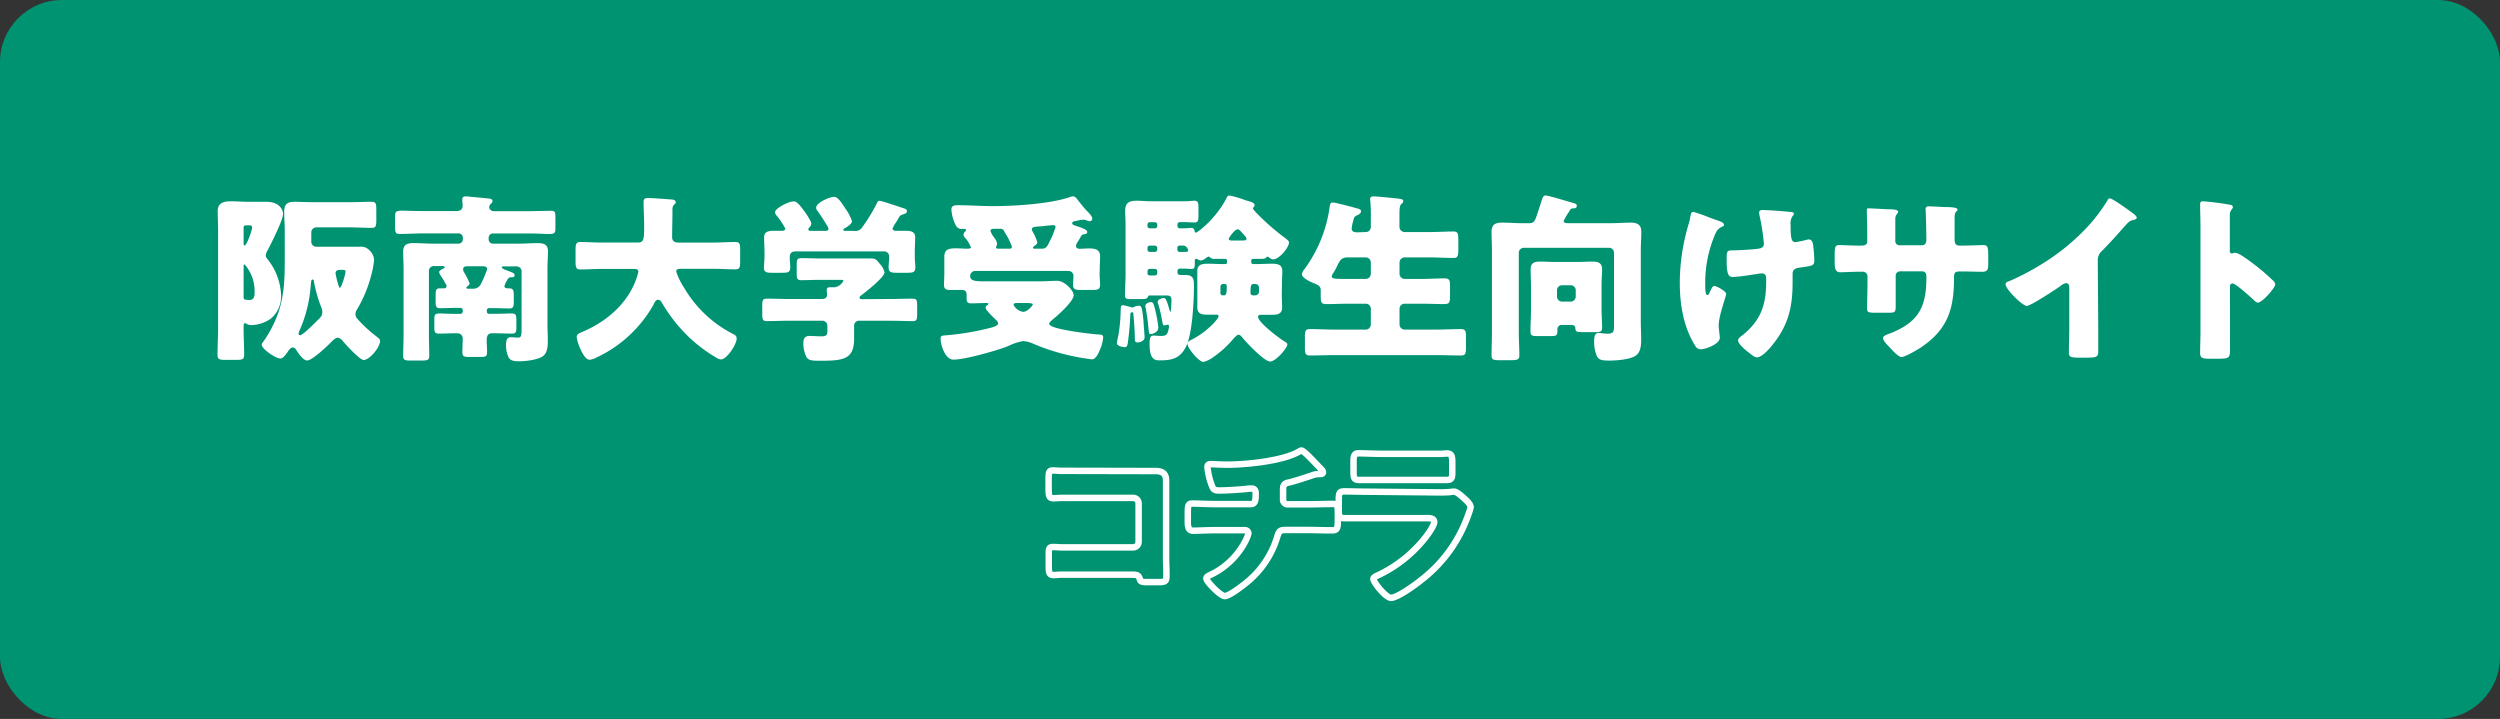 <svg xmlns="http://www.w3.org/2000/svg" viewBox="0 0 580.25 166.87"><rect x="0" y="0" width="580.25" height="166.87" fill="#333333" stroke="none"/><defs><style>.cls-1{fill:#009372;}.cls-2{fill:#fff;}.cls-3{fill:none;stroke:#fff;stroke-miterlimit:10;stroke-width:1.5px;}</style></defs><g id="レイヤー_2" data-name="レイヤー 2"><g id="レイヤー_1-2" data-name="レイヤー 1"><rect class="cls-1" width="580.25" height="166.87" rx="14.4"/><path class="cls-2" d="M50.62,53.44c0-1.56-.09-3.07-.09-4.41,0-2.06,1.52-2.31,3.24-2.31,1.22,0,2.48.12,3.74.12H59.4c.84,0,1.64,0,2.48,0,3,0,3.82,1.89,3.82,2.82,0,1.42-2.77,6.89-3.57,8.4a3.24,3.24,0,0,0-.46,1.22,1.62,1.62,0,0,0,.46.92,14.3,14.3,0,0,1,3.11,8.28,6.76,6.76,0,0,1-2.36,5.46,8.2,8.2,0,0,1-4.45,1.51,2.32,2.32,0,0,1-1.3-.34C57,75,57,75,56.92,75c-.38,0-.38.46-.38.71v.51c0,2.06.13,4.07.13,6.13,0,1.09-.51,1.18-1.89,1.18H52.34c-1.34,0-1.85-.09-1.85-1.18,0-2.14.13-4.24.13-6.39ZM57,52.3a.47.47,0,0,0-.46.47v3.57c0,.29,0,.63.25.63.47,0,1.72-3.49,1.72-4.12s-.54-.55-.92-.55ZM56.54,69c0,.34.13.51.42.55a9.06,9.06,0,0,0,.92.08c1.18,0,1.22-1,1.22-2a9.53,9.53,0,0,0-2.31-6.26c-.25,0-.25.29-.25.5ZM72.25,56.09a1.15,1.15,0,0,0,1.18,1.17h6c1.39,0,2.82,0,4.2,0a2.6,2.6,0,0,1,2.19.92,3.09,3.09,0,0,1,1,2.19,20.08,20.08,0,0,1-.54,3.06,30.43,30.43,0,0,1-3.32,8.24,2.2,2.2,0,0,0-.46,1.26A1.63,1.63,0,0,0,83,74.06a30.89,30.89,0,0,0,4.33,4c.63.46.88.71.88,1.09,0,1.47-2.43,4.41-3.82,4.41-.84,0-4.16-3.57-4.79-4.37a1.83,1.83,0,0,0-1.22-.8c-.54,0-1.13.63-1.51,1-.88.92-4.41,4.28-5.59,4.28-.84,0-2-1.59-2.43-2.31-.21-.33-.42-.71-.88-.71s-.85.5-1.1.88c-.71,1-1.22,1.68-1.8,1.68C64,83.22,60.74,81,60.74,80a1,1,0,0,1,.3-.59,27.07,27.07,0,0,0,2.05-3.36c2.73-5.21,3-9.87,3-15.58V53.44c0-1.47-.13-2.9-.13-4.33,0-1.72.76-2.27,2.35-2.27,1.43,0,2.82.09,4.21.09h8.73c1.68,0,3.32-.09,5-.09,1,0,1.09.47,1.09,1.81v2.44c0,1.34-.08,1.8-1.09,1.8-1.68,0-3.36-.12-5-.12H73.43a1.17,1.17,0,0,0-1.18,1.17Zm-.12,10a31.34,31.34,0,0,1-2.57,10.55,1.83,1.83,0,0,0-.25.8.34.34,0,0,0,.34.37c.54,0,2.73-2.14,3.9-3.32l.59-.58a2,2,0,0,0,.67-1.52,2.81,2.81,0,0,0-.29-1.17,34.06,34.06,0,0,1-1.64-5.76c0-.33-.08-.59-.38-.59S72.17,65.83,72.13,66.08Zm8.06-3c0-.46-.17-.46-1.13-.46-.59,0-1.18.08-1.18.84a22.25,22.25,0,0,0,.76,3c0,.09.08.3.25.3C79.27,66.8,80.19,63.61,80.19,63.1Z"/><path class="cls-2" d="M117.07,66.42c0,.38.42.5.71.5h.34c1,0,1.13.42,1.13,1.77V70c0,1.09-.08,1.59-1,1.59-1.3,0-2.65-.08-4-.08h-.71A.5.5,0,0,0,113,72v.29a.5.5,0,0,0,.51.55h1.38c1.77,0,2.9-.09,3.62-.09,1.26,0,1.34.21,1.34,1.77V76c0,1-.08,1.43-1,1.43-1.3,0-2.64-.08-4-.08h-.54c-1.14,0-1.35.63-1.35,1.76,0,.68.09,1.56.09,2.61s-.38,1.13-1.68,1.13H109c-1.3,0-1.68-.08-1.68-1.13s.08-2.1.08-3.15a1.21,1.21,0,0,0-1.3-1.22h-.29c-1.3,0-2.61.08-4,.08-.93,0-1-.5-1-1.47V74.44c0-1.38,0-1.68,1.35-1.68.71,0,1.84.09,3.61.09h1.09a.57.57,0,0,0,.55-.55V72a.56.56,0,0,0-.55-.55h-.8c-1.3,0-2.6.08-3.95.08-.92,0-1-.5-1-1.47V68.52c0-1.13.09-1.6,1-1.6.34,0,.68,0,1,0a.53.53,0,0,0,.55-.51,1.23,1.23,0,0,0-.3-.63,13.62,13.62,0,0,0-1.05-1.76,2.28,2.28,0,0,1-.38-.84c0-.38.68-.72,1-.89.13,0,.29-.12.29-.29s-.33-.25-.54-.25h-1.94A1.14,1.14,0,0,0,99.55,63V77.76c0,1.64.08,3.24.08,4.83,0,1-.46,1.09-1.76,1.09H95.22c-1.22,0-1.64-.12-1.64-1.09,0-1.59.09-3.19.09-4.83V62.43c0-1.39-.09-2.73-.09-4.08,0-1.63,1-1.93,2.44-1.93s2.94.13,4.41.13h6a1,1,0,0,0,1-1v-.38a1,1,0,0,0-1-1H98.29c-1.85,0-3.7.13-5.59.13-.92,0-1-.46-1-1.6V50.46c0-1.22,0-1.56,1.68-1.56,1,0,2.52.09,4.92.09H106c1,0,1.38-.59,1.38-1.18a11.69,11.69,0,0,0-.08-1.18c0-.12,0-.29,0-.42,0-.5.37-.63.84-.63a10.4,10.4,0,0,1,1,.09c1.42.12,2.89.25,4.32.42.38,0,.84.12.84.59,0,.29-.16.42-.42.67a1.07,1.07,0,0,0-.33.67c0,.42.25,1,1.22,1h7.6c1.85,0,3.7-.09,5.54-.09,1,0,1,.42,1,1.6v2.27c0,1.26-.08,1.51-1.59,1.51-1,0-2.52-.13-5-.13h-7.9a1,1,0,0,0-1,1v.38a1,1,0,0,0,1,1h5.88c1.47,0,2.9-.13,4.37-.13s2.52.21,2.52,1.93c0,1.14-.12,2.52-.12,4.08V75.58c0,1.09.08,2.14.08,3.19,0,1.3,0,3-1.09,3.86s-3.95,1.22-5.46,1.22c-1,0-2.15,0-2.61-1a6.94,6.94,0,0,1-.54-2.81c0-.72.08-1.77,1.05-1.77.54,0,1.17.09,1.8.09s.76-.46.76-1.85V63a1.15,1.15,0,0,0-1.18-1.17h-3c-.21,0-.42,0-.42.21s.34.42,1.26.75c1.09.42,1.72.59,1.72,1.06s-.38.5-.59.5c-.58,0-.67,0-1,.42a.62.62,0,0,0-.13.25A5.37,5.37,0,0,0,117.07,66.42ZM108.5,61.8c-.34,0-1,0-1,.67a1.27,1.27,0,0,0,.25.8A15.24,15.24,0,0,1,109,65.79c0,.29-.38.55-.55.71a.29.29,0,0,0-.21.26c0,.25.34.25.51.25h.84a2,2,0,0,0,2.06-1.14,27.9,27.9,0,0,0,1.43-3.4c0-.63-.63-.67-1.14-.67Z"/><path class="cls-2" d="M156.08,48.78c0,2.1-.08,4.16-.08,6.26,0,.92.59,1.26,1.43,1.26h8.23c1.64,0,3.32-.13,5-.13,1,0,1.13.42,1.13,1.72v2.9c0,1.26-.12,1.72-1.13,1.72-1.64,0-3.32-.12-5-.12H158c-.38,0-1.05,0-1.05.63a15.26,15.26,0,0,0,1.84,3.78,27.75,27.75,0,0,0,11.26,10.67c.55.29.93.46.93,1.13,0,1.3-2.27,4.83-3.66,4.83a2.32,2.32,0,0,1-1-.38,34.22,34.22,0,0,1-8.23-6.67,37,37,0,0,1-4.5-6.18,1.08,1.08,0,0,0-.84-.63c-.58,0-.88.76-1.09,1.18a29.43,29.43,0,0,1-12.73,12l-.29.12a4.42,4.42,0,0,1-1.76.63c-.93,0-1.64-1.34-2.23-2.64a10,10,0,0,1-.8-2.61c0-.67.59-.92,1.09-1.13,5.17-2.1,9.92-5.92,12.23-11.09a17.38,17.38,0,0,0,1-2.94c0-.67-.63-.67-1.1-.67h-7.35c-1.68,0-3.36.12-5,.12-1,0-1.13-.46-1.13-1.85V58.1c0-1.43.08-1.93,1.17-1.93,1.64,0,3.32.13,5,.13H148c1.47,0,1.51-.76,1.51-4,0-1.8-.13-3.61-.13-5.46,0-.71.34-.88,1-.88,1.3,0,4,.25,5.46.34.38,0,1,.16,1,.63a.54.54,0,0,1-.33.5A1.62,1.62,0,0,0,156.08,48.78Z"/><path class="cls-2" d="M206.53,69.4c1.76,0,3.52-.08,5.29-.08,1,0,1.05.42,1.05,1.68v1.89c0,1.22-.08,1.64-1,1.64-1.81,0-3.57-.09-5.33-.09h-7a1.16,1.16,0,0,0-1.3,1.26v2.86c0,4.87-2.44,5.17-8,5.17-1.89,0-2.61-.09-3.11-.93a7.34,7.34,0,0,1-.67-3.15c0-1.05.33-1.68,1.47-1.68.8,0,1.68.09,2.77.09s1.34-.34,1.34-1.18V75.66a1.19,1.19,0,0,0-1.3-1.22H183.3c-1.81,0-3.57.09-5.38.09-.92,0-1-.47-1-1.68V71c0-1.26.09-1.68,1.05-1.68,1.77,0,3.53.08,5.34.08h7.43c.63,0,1.22-.21,1.22-1,0-.26-.08-.8-.08-1.1,0-.58.42-.63.88-.63h1a2.69,2.69,0,0,0,2-1.51c0-.21-.42-.21-.92-.21h-4.54c-1.43,0-2.86.08-4.29.08-1,0-1.09-.37-1.09-1.51V61.42c0-1.13.09-1.51,1.09-1.51,1.43,0,2.86.08,4.29.08h7.56c1.39,0,2.82,0,4.2,0,1.18,0,1.35.25,2.19,1.3a4.27,4.27,0,0,1,1.05,1.93c0,1.1-4.25,4.46-5.25,5.21-.3.21-.55.38-.55.68s.38.33.63.33Zm.63-16.34c0,.38.46.51.75.51.76,0,1.52,0,2.31,0,1.1,0,2.19.13,2.19,1.52,0,1-.09,2.22-.09,3.48v1c0,.93.13,1.81.13,2.48,0,1.18-.59,1.26-1.93,1.26h-2.27c-1.39,0-2-.08-2-1.22,0-.8.13-1.59.13-2.39a1.2,1.2,0,0,0-1.34-1.35H184.68c-1,0-1.38.47-1.38,1.43,0,.76.12,1.51.12,2.27,0,1.18-.59,1.26-1.93,1.26h-2.18c-1.39,0-2-.08-2-1.22,0-.71.13-1.68.13-2.52v-1c0-1.26-.09-2.48-.09-3.48,0-1.39,1.14-1.52,2.23-1.52.67,0,1.39,0,1.93,0,.34,0,.76-.13.76-.51a16.69,16.69,0,0,0-2-3,1.3,1.3,0,0,1-.38-.8c0-.92,3.15-2.52,4.33-2.52.71,0,1.34.76,2.44,2.23.38.54,1.64,2.35,1.64,2.94a1.28,1.28,0,0,1-.51.92.66.66,0,0,0-.17.38c0,.38.42.38.68.38h3.15c.29,0,.84,0,.84-.51a1.72,1.72,0,0,0-.3-.67c-.46-.8-1.72-2.77-2.27-3.49a1,1,0,0,1-.29-.71c0-1.18,3.15-2.52,4.16-2.52.84,0,1.59,1.13,2.69,2.81a10.89,10.89,0,0,1,1.47,2.82c0,.67-1.18,1.38-1.73,1.68-.16.08-.29.21-.29.34s.17.25.46.25h2a1.91,1.91,0,0,0,2-.93,41.48,41.48,0,0,0,3.24-5.29c.17-.38.25-.76.75-.76s4.58,1.43,5.42,1.68c.59.17.89.3.89.76s-.47.55-.89.71c-.58.21-.71.26-1,.8-.21.38-.47.8-.72,1.18A5.93,5.93,0,0,0,207.16,53.06Z"/><path class="cls-2" d="M255.21,63.39c0,1,.12,1.9.12,2.69,0,1.1-.54,1.22-1.85,1.22H251c-1.35,0-1.94-.08-1.94-1.22,0-.54.09-1.47.09-1.93A1.15,1.15,0,0,0,248,62.89H226.43A1.19,1.19,0,0,0,225.17,64c0,1.17,1,1.3,3.49,1.3h12.89c.93,0,2.94-.13,3.78-.13,1.85,0,3.87,2.35,3.87,3.32,0,1.51-3.87,4.87-5.08,5.84-.21.21-.59.54-.59.84,0,1.26,9.49,2.31,11.05,2.44,1,.08,1.47,0,1.47.75a8.83,8.83,0,0,1-.72,2.73c-.33.76-.92,2.31-1.89,2.31a12.56,12.56,0,0,1-1.26-.17,49.46,49.46,0,0,1-12.43-3.48,6.81,6.81,0,0,0-2.23-.59A12.88,12.88,0,0,0,234,80.32c-2.56,1.05-10.08,3.15-12.69,3.15-2,0-3-3.48-3-4.91,0-.59.34-.67,1-.71a62.12,62.12,0,0,0,9.95-1.6c.59-.17,2.4-.51,2.4-1.18,0-.38-.55-.88-.8-1.13-.42-.38-2.1-2-2.1-2.52a.71.71,0,0,1,.5-.63c.05-.09.17-.17.17-.3s-.38-.16-.46-.16c-1.22,0-2.4.08-3.57.08-.93,0-1.05-.42-1.05-1.26V68.6c0-.63,0-1.3-1.18-1.3-.17,0-.33,0-.5,0-.67,0-1.35,0-2.06,0-.92,0-1.51-.12-1.51-1.22,0-.67.08-1.72.08-2.69v-.71c0-1.18,0-2.31,0-3.15,0-1.81,1.34-1.89,2.77-1.89.84,0,1.68.08,2.52.08.55,0,.88-.08.88-.33a7.53,7.53,0,0,0-1.17-2,.93.93,0,0,1-.21-.25,1,1,0,0,1-.34-.67,1.07,1.07,0,0,1,.42-.76.4.4,0,0,0,.17-.29c0-.3-.29-.3-.8-.3a1.49,1.49,0,0,1-1.55-.75,9.51,9.51,0,0,1-1.05-3.74c0-1,.84-1,1.55-1,2.69,0,5.38.21,8.11.21,5,0,13.19-.5,17.85-2.1a2.6,2.6,0,0,1,.76-.17c.42,0,.8.47,1,.76.5.67,1.47,1.85,2,2.44.43.42,1.43,1.38,1.43,2a.63.63,0,0,1-.58.59,2.22,2.22,0,0,1-.55-.13,2.7,2.7,0,0,0-.92-.25,15.24,15.24,0,0,0-1.9.34c-.29,0-.71.16-.71.5s.46.46.71.55c2.06.67,2.78,1,2.78,1.51,0,.33-.34.42-.59.46-.67.13-.67.17-1.09.93l-.51.84a1.91,1.91,0,0,0-.42,1c0,.47.47.63.84.63.72,0,1.43-.08,2.15-.08,1.34,0,2.6.17,2.6,1.85,0,.8-.08,1.89-.08,3.19Zm-20.88-5.67c.29,0,.54-.12.54-.46a14.38,14.38,0,0,0-1.59-3.19,1.65,1.65,0,0,1-.21-.42.94.94,0,0,0-1-.55h-1.18c-.37,0-1,0-1,.47a4.66,4.66,0,0,0,.84,1.55,3.32,3.32,0,0,1,.71,1.43,1.59,1.59,0,0,1-.13.46.84.84,0,0,0-.12.42c0,.25.25.29.46.29Zm1.59,12.61c-.25,0-.67.08-.67.42a2.91,2.91,0,0,0,2.23,1.63c1,0,2.23-1.47,2.23-1.72s-.63-.33-1.39-.33Zm6-12.61c1,0,1.26-.79,1.81-1.89A17.39,17.39,0,0,0,245,52.68c0-.33-.3-.42-.59-.42s-2.31.21-2.69.25c-.21,0-.38.05-.59.05-1,.08-1.63.12-1.63.67a1.17,1.17,0,0,0,.16.5,10.61,10.61,0,0,1,1.1,2.52c0,.34-.3.59-.59.76-.13.13-.42.29-.42.5s.21.21.33.21Z"/><path class="cls-2" d="M259.23,79.65a15.19,15.19,0,0,1,.34-1.8,38.48,38.48,0,0,0,.54-5.76c0-.59,0-1.26.51-1.26.21,0,1.59.38,1.89.46a1.38,1.38,0,0,0,.33.09.6.6,0,0,0,.34-.13,2.67,2.67,0,0,1,1.13-.29c.63,0,.76.29,1.1,3.65,0,.59.25,3.11.25,3.61,0,1.1-1.39,1.26-1.68,1.26-.59,0-.59-.42-.59-1.51,0-.88-.25-4.37-.34-5.12,0-.3-.08-.38-.21-.38-.46,0-.5.33-.5.71a64.91,64.91,0,0,1-.59,6.51c-.08.47-.17.89-.67.89S259.23,80.32,259.23,79.65ZM297.5,68.48c0,1,.08,1.93.08,2.9,0,1.59-1.21,1.68-2.47,1.68-.8,0-1.6,0-2.44,0-.29,0-.67.09-.67.47,0,1.3,4.83,4.91,6,5.63.38.25.8.46.8.75,0,.88-2.69,4-4,4s-5.25-4.12-6.22-5.29c-.29-.38-.71-.93-1.13-.93s-1.22,1-1.68,1.52a23.09,23.09,0,0,1-4.24,3.73A6.24,6.24,0,0,1,279.35,84c-1.17,0-3.74-3.28-3.74-4.16,0-.59.59-.8,1.14-1.09,3.19-1.64,6.09-4.67,6.09-5.38,0-.29-.29-.34-.5-.34-.68,0-1.35,0-2,0-1.26,0-2.44-.09-2.44-1.68,0-1,0-1.94,0-2.9V65.79c0-1,0-1.93,0-2.9,0-1.55,1.18-1.68,2.44-1.68s2.39.08,3.57.08h.46c.3,0,.42-.12.42-.42V60.5c0-.38-.33-.42-.63-.42-.76,0-1.47,0-2.22,0a1.21,1.21,0,0,1-1.06-.34.43.43,0,0,0-.33-.17c-.21,0-.46.21-.63.3a2.26,2.26,0,0,1-1.22.59,2.64,2.64,0,0,1-.92-.38.28.28,0,0,0-.17,0c-.3,0-.3.37-.3.58V61c0,1.22-.12,1.43-.79,1.43-.42,0-1.05-.09-2-.09h-.71a.53.53,0,0,0-.51.55v.34c0,.59.46.59.93.59h.88c2,0,2,1.09,2,2.77,0,3.4-.37,10.84-1.8,13.78-1.35,2.77-3.19,3.27-6.09,3.27-1,0-2.4,0-2.4-3.69,0-.89,0-2.06.8-2.06s1.13.08,1.51.08c.88,0,1.52,0,1.81-.63a4.83,4.83,0,0,0,.38-1.55c0-.21,0-.42-.3-.42a1.63,1.63,0,0,0-.42.08,1.23,1.23,0,0,1-.38.08c-.33,0-.37-.54-.46-.92a32.65,32.65,0,0,0-.92-4,1.12,1.12,0,0,1-.13-.55c0-.63,1.05-.88,1.39-.88s.46.13.88,1.22c.09.25.38,1.26.51,1.68,0,.12.08.25.16.25s.17-.46.17-.63c0-.8.09-1.55.09-2,0-1-.47-1.13-1.26-1.13h-3.83c-.25,0-.33.17-.42.38-.21.46-.63.46-2.06.46-.71,0-1.47,0-2.18,0s-1.05-.13-1.05-.88c0-1.64.13-3.32.13-5V52.05c0-1.17-.09-2.27-.09-3.15,0-1.85,1-2.31,2.65-2.31,1.13,0,2.27.13,3.36.13h7.73c.92,0,1.8-.13,2.35-.13.84,0,.92.51.92,1.56V50c0,1.18-.08,1.64-.92,1.64-.5,0-1.39-.08-2.35-.08h-1.09a.52.52,0,0,0-.51.54v.34a.53.53,0,0,0,.51.55h.71c.88,0,1.47-.09,2-.09s.71.38.75.68.09.41.3.41c.42,0,4.66-3.27,7-7.81.29-.59.42-.8.84-.8a25.07,25.07,0,0,1,3.7,1.1c1.13.33,2.1.54,2.1,1.17,0,.21-.17.34-.21.42a.32.32,0,0,0-.17.3c0,.25,1,1.26,1.22,1.47a52.23,52.23,0,0,0,6.26,5.42c.29.25.88.63.88,1,0,1.21-2.31,3.94-3.66,3.94a1.39,1.39,0,0,1-.88-.37.72.72,0,0,0-.46-.26c-.17,0-.25.17-.38.3s-.67.21-.88.21c-.63,0-1.26,0-1.89,0-.3,0-.63.08-.63.46v.29a.47.47,0,0,0,.46.46h.71c1.18,0,2.4-.08,3.58-.08s2.47.08,2.47,1.68c0,1-.08,1.93-.08,2.9ZM268.39,73.1a26.28,26.28,0,0,1,.46,2.94c0,1.09-1.39,1.51-1.76,1.51s-.42-.17-.55-1.55a41.64,41.64,0,0,0-.63-4.5,2.17,2.17,0,0,1-.08-.5c0-.63,1-.88,1.3-.88C267.59,70.12,267.8,70.28,268.39,73.1ZM268.05,53a.55.55,0,0,0,.55-.55v-.34a.55.55,0,0,0-.55-.54h-1.17a.53.53,0,0,0-.55.54v.34a.54.54,0,0,0,.55.55Zm-1.17,4a.53.53,0,0,0-.55.54v.38a.54.54,0,0,0,.55.55h1.17a.56.56,0,0,0,.55-.55v-.38a.58.58,0,0,0-.55-.54Zm0,5.41a.54.54,0,0,0-.55.55v.42a.51.51,0,0,0,.55.55h1.17a.53.53,0,0,0,.55-.55v-.42a.53.53,0,0,0-.55-.55Zm6.89-5.41a.52.52,0,0,0-.51.54v.38a.53.53,0,0,0,.51.55h.71c1,0,1.3,0,1.3-.34a1.54,1.54,0,0,0-.33-.71,1.11,1.11,0,0,0-1-.42Zm10.16,8.9a.66.66,0,0,0-.67.67v1.43a.52.52,0,0,0,.5.55h.38c.51,0,.59-.72.59-2.06,0-.38-.13-.55-.46-.59Zm4.54-10.08c.25,0,.84,0,.84-.38s-.3-.59-.76-1.13c-.75-.88-1-1.09-1.3-1.09-.67,0-2.06,2-2.06,2.22s.25.38.51.38Zm2.9,12.73a.85.85,0,0,0,.84-.84v-1a.84.84,0,0,0-.84-.8H291c-.63,0-.76.38-.76,1.93,0,.51.17.68.59.72Z"/><path class="cls-2" d="M317,53.86a1.16,1.16,0,0,0,1.17-1.14V50.33a34.84,34.84,0,0,0-.12-3.7,1.05,1.05,0,0,1-.05-.37c0-.59.42-.68.89-.68s3.82.3,5.92.55c.63.08.88.21.88.59,0,.21-.13.38-.46.67s-.42.88-.42,2.48v2.77A1.24,1.24,0,0,0,326,53.86h5.89c1.8,0,3.65-.13,5.46-.13,1.09,0,1.13.55,1.13,2.23v1.85c0,1.59-.12,2.06-1.13,2.06-1.81,0-3.66-.13-5.46-.13H326a1.2,1.2,0,0,0-1.17,1.18v2.64A1.2,1.2,0,0,0,326,64.74h4c1.76,0,3.53-.13,5.29-.13,1.18,0,1.26.51,1.26,1.85v2.27c0,1.39-.13,1.85-1.3,1.85-1.77,0-3.49-.09-5.25-.09h-4a1.17,1.17,0,0,0-1.17,1.18v3.65A1.2,1.2,0,0,0,326,76.5h7.36c1.89,0,3.78-.12,5.67-.12,1.13,0,1.22.46,1.22,1.89v2.35c0,1.43-.09,1.89-1.22,1.89-1.89,0-3.78-.09-5.67-.09H309.76c-1.89,0-3.78.09-5.67.09-1.14,0-1.22-.46-1.22-1.89V78.27c0-1.43.08-1.89,1.22-1.89,1.89,0,3.78.12,5.67.12H317a1.2,1.2,0,0,0,1.17-1.18V71.67A1.17,1.17,0,0,0,317,70.49h-3.95c-1.73,0-3.49.09-5.21.09-1.18,0-1.3-.42-1.3-1.85V67.3c0-.84-.59-1.17-1.56-1.55-.75-.3-2.81-1.22-2.81-2.1a2.43,2.43,0,0,1,.63-1.22A31.69,31.69,0,0,0,308.62,48c.09-.59.13-1,.72-1s4.33,1,5.42,1.3c.8.21,1.13.34,1.13.76s-.46.71-.84.88c-.75.33-.8.59-1,1.43a10.31,10.31,0,0,0-.33,1.68c0,.71.59.84,1.17.88Zm0,10.88a1.2,1.2,0,0,0,1.17-1.18V60.92A1.2,1.2,0,0,0,317,59.74h-4.25c-1.47,0-1.85.88-2.31,1.81-.29.63-.75,1.51-1,1.84a1.64,1.64,0,0,0-.34.76c0,.59.8.59,3.91.59Z"/><path class="cls-2" d="M362.93,51.3c0,.46.55.5,1.09.5h10.09c1.47,0,2.94-.13,4.36-.13s2.48.38,2.48,2.15c0,1.43-.12,2.85-.12,4.28V74.65c0,1.3.08,2.61.08,3.95s0,3.15-1.34,4-4.37,1.09-6,1.09-2.43-.08-2.94-1.05a8.66,8.66,0,0,1-.63-3.36c0-.67,0-2,1-2,.46,0,1.3.17,2.14.17,1.47,0,1.47-.63,1.47-2.06V58.69a1.15,1.15,0,0,0-1.18-1.18H353.69a1.18,1.18,0,0,0-1.18,1.18V77.22c0,1.76.13,3.48.13,5.25,0,1-.46,1.13-2,1.13H348c-1.3,0-1.81-.08-1.81-1.09,0-1.77.09-3.53.09-5.29V58.1c0-1.43-.09-2.85-.09-4.28,0-1.73.89-2.15,2.44-2.15s2.94.13,4.37.13H355c1,0,1.26-.59,1.56-1.43s1.34-4.07,1.38-4.16c.13-.37.3-.84.76-.84.75,0,5,1.35,6.13,1.64.5.13,1.14.25,1.14.72s-.21.58-.64.63c-.63,0-.75.08-1,.5a2.46,2.46,0,0,1-.25.42A13.33,13.33,0,0,0,362.93,51.3Zm-.46,24.11a1,1,0,0,0-1,1c0,.17,0,.38,0,.54,0,1-.46,1.05-1.51,1.05h-3.4c-.88,0-1.34-.16-1.34-1,0-1.68.12-3.36.12-5V66.17c0-1.22-.08-2.44-.08-3.66,0-1.59,1-1.8,2.35-1.8.92,0,1.85.08,2.81.08h6.26c.93,0,1.85-.08,2.82-.08,1.3,0,2.35.21,2.35,1.8,0,1.05-.13,2.31-.13,3.66v5.5c0,1.47.13,3,.13,4.5,0,.84-.59.92-1.39.92-.21,0-.42,0-.63,0-.63,0-1.21,0-1.85,0-2.09,0-2.3,0-2.35-1,0-.42-.38-.63-.75-.67Zm-1.09-6.6A1.17,1.17,0,0,0,362.55,70h2a1.18,1.18,0,0,0,1.18-1.18V67.39a1.15,1.15,0,0,0-1.18-1.18h-2a1.14,1.14,0,0,0-1.17,1.18Z"/><path class="cls-2" d="M398.42,51.09l.38.12c.67.25,1.34.51,1.34,1,0,.21-.12.25-.37.38a2.84,2.84,0,0,0-1.6,1.59,28.41,28.41,0,0,0-2.39,11.35c0,1.55,0,2.94.5,2.94.25,0,.34-.17.63-.8s.55-1.3,1-1.3,2.73,1.21,2.73,1.84-1.73,5-1.73,7.35c0,.51.13,1.43.17,1.94a6.56,6.56,0,0,1,.09.88c0,1.55-3.45,2.69-4.33,2.69s-1.18-.38-1.85-1.6c-2.39-4.24-3.11-9.16-3.11-13.9a48.16,48.16,0,0,1,2.06-13.61,10.37,10.37,0,0,0,.34-1.39c.17-1.13.33-1.39.75-1.39a37.37,37.37,0,0,1,3.83,1.35C397.58,50.79,398.17,51,398.42,51.09Zm17.23-1.89c.37,0,.71.12.71.42a1,1,0,0,1-.34.58,3.08,3.08,0,0,0-.42,2c0,3.15.21,4,1.1,4a19.73,19.73,0,0,0,2.47-.5,2.73,2.73,0,0,1,.68-.13c.75,0,1,1,1,1.6a28.53,28.53,0,0,1,.25,3.23c0,1.26-.34,1.3-3.45,1.72-.54.09-1.59.21-1.59,1.43,0,.67,0,1.39,0,2.1,0,5.59-1,9.83-4.58,14.29-.67.88-2.52,3-3.65,3a2.08,2.08,0,0,1-1.1-.46c-1.26-.93-3.31-2.56-3.31-3.45,0-.33.16-.58.71-1l.34-.26c4.28-3.44,5.46-7.1,5.46-12.43v-.76c0-.63-.26-1.13-1-1.13-.34,0-2.69.38-3,.42a35.57,35.57,0,0,1-3.62.42c-1,0-1.55-.25-1.55-3.82,0-2.27,0-2.36,1.55-2.36.84,0,4.88-.21,6-.42.63-.12,1.09-.42,1.09-1.13A48.62,48.62,0,0,0,408.38,50a4,4,0,0,1-.09-.68c0-.5.47-.58.89-.58S412.58,48.9,415.65,49.2Z"/><path class="cls-2" d="M432,57c.42,0,1.39,0,1.39-1v-1.8c0-1.81-.09-3.62-.09-5.42,0-.3,0-.42.38-.42.84,0,3.44.17,4.54.21,1.34,0,2.35.12,2.35.59a1.1,1.1,0,0,1-.25.46,1.85,1.85,0,0,0-.42,1.3v5a.94.94,0,0,0,1,1h5.21c.72,0,1-.59,1-1.22,0-1.17-.09-5.84-.17-6.76,0-.17,0-.34,0-.51a.57.57,0,0,1,.63-.54c.59,0,3.06.12,3.82.17,1.43,0,2.94.08,2.94.54,0,.72-.67.09-.67,2.06V53.1c0,.76,0,1.52,0,2.31,0,1.22.25,1.6,1.34,1.6h.51c1.05,0,4.45-.13,4.83-.13.92,0,1.13.38,1.13,2.36v1.84c0,1.39-.08,2-1.39,2-1.51,0-3.06-.08-4.57-.08h-.51c-1.22,0-1.47.21-1.47,1.47,0,7.14-1.39,11.89-7.56,16.09-.8.54-3.78,2.31-4.66,2.31-.55,0-1.81-1.22-2.57-2.1-.67-.68-1.68-1.68-1.68-2.27s.76-.8,2-1.26c6.47-2.69,8.06-6.22,8.06-13,0-.67-.21-1.26-1-1.26h-5.13a1,1,0,0,0-1,1v2.23c0,1.72,0,4.07,0,4.62,0,1.47,0,1.76-1.56,1.76h-2.94c-1.89,0-2.14-.12-2.14-1,0-1.76.09-3.48.09-5.2V64.07a1.08,1.08,0,0,0-1.1-1h-.84c-1.63,0-3.27.12-4.37.12-1.26,0-1.3-1.09-1.3-2.64V58.94c0-1.72.17-2.06,1.14-2.06s2.94.13,4.53.13Z"/><path class="cls-2" d="M487,75.91c0,1.14,0,2.27,0,3.41,0,.75,0,1.55,0,2.35,0,1.3-.72,1.34-2.82,1.34h-1.72c-2,0-2.27-.25-2.27-1.22,0-1.89.09-3.78.09-5.67V66.76c0-.63-.21-1.05-.76-1.05a2.86,2.86,0,0,0-1.22.63c-1.13.79-6.93,4.66-7.9,4.66s-4.91-3.87-4.91-5c0-.46.5-.63.88-.75a60.3,60.3,0,0,0,8.19-4.37,50.33,50.33,0,0,0,10.72-9.08,43.79,43.79,0,0,0,3.86-5.25c.08-.21.25-.5.55-.5.63,0,4.15,2.56,5.41,3.48.51.38.85.8.85,1s-.3.38-.55.47a2.62,2.62,0,0,0-1.51.71c-1,1-2.86,3.32-6,6.51a2.78,2.78,0,0,0-1,2.14Z"/><path class="cls-2" d="M517.58,76.88c0,1.39,0,2.77,0,4.2,0,2-.13,2.18-2.86,2.18h-1.89c-1.68,0-2.18-.21-2.18-1.3,0-1.68.08-3.32.08-5V52.72c0-1.72-.08-3.9-.08-5.2,0-.55.08-.8.67-.8a60.68,60.68,0,0,1,6.47.84.57.57,0,0,1,.46.5.74.74,0,0,1-.25.51,2.18,2.18,0,0,0-.46,1.51v8.15c0,.21,0,.59.5.59.25,0,.51-.17.72-.17a4.3,4.3,0,0,1,1.55.67c1.35.84,3.07,2.18,3.61,2.6a50.17,50.17,0,0,1,3.87,3.41,1.06,1.06,0,0,1,.29.67c0,.84-3.06,4.24-4,4.24-.38,0-.8-.42-1.05-.67-.71-.67-4.16-3.78-4.83-3.78s-.63.59-.63,1Z"/><path class="cls-3" d="M264.37,109.32c1.23,0,2.47,0,3.69,0,1.64,0,2.59.49,2.59,2.25,0,1.4,0,2.79,0,4.14v13.86c0,1.19.08,2.38.08,3.61,0,1.72,0,1.93-2,1.93h-2.34c-1.55,0-1.72-.17-1.88-.82-.25-.91-.82-.91-2.18-.91H246.21c-.53,0-1.11.09-1.68.09-1,0-1.11-.54-1.11-2v-2.91c0-1.23.09-1.6,1-1.6.53,0,1.35.08,2,.08,1.28,0,2.55,0,3.86,0H263a1.27,1.27,0,0,0,1.27-1.27v-8.94a1.27,1.27,0,0,0-1.27-1.27H250.15c-1.19,0-2.38,0-3.53,0-.74,0-1.43.08-2.13.08-.9,0-1.11-.37-1.11-2.21V111c0-1.56.21-1.8,1-1.8s1.23.08,1.8.08Z"/><path class="cls-3" d="M290.29,117c1.06,0,1.15-.91,1.15-2.18v-.33c0-.41-.09-1.1-.95-1.1-.16,0-.78,0-1,.08-1.6.16-4.84.37-6.44.37-1.23,0-1.43-.21-1.8-1.19a15.86,15.86,0,0,1-1-4.26c0-.54.29-.66.82-.66s2.38.12,3.77.12c4.39,0,13.21-.86,16.85-3.15a.64.64,0,0,1,.37-.13c.41,0,1.68,1.31,2.09,1.72s2.46,2.55,2.75,2.87a1.08,1.08,0,0,1,.17.46c0,.28-.29.41-.54.41h-.37a.81.81,0,0,0-.32,0,4.49,4.49,0,0,0-1.36.33c-1.51.49-3.89,1.31-5.41,1.64-1,.21-1.27.62-1.27,1.6v2.3a1.06,1.06,0,0,0,1.07,1.15h4.67c2.13,0,4.31-.09,5.78-.09,1,0,1.19.25,1.19,2V121c0,1.73-.25,2.09-1.35,2.09-1.89,0-3.73-.08-5.62-.08h-5c-1.36,0-1.64.13-2.05,1.44a21.72,21.72,0,0,1-7.67,11.15c-.82.66-3.57,2.75-4.55,2.75S280,135,280,134.25c0-.37.45-.58.94-.82a17.59,17.59,0,0,0,8.16-7.92,7.27,7.27,0,0,0,.65-1.68.77.77,0,0,0-.77-.78h-6.69c-2.09,0-4.34.13-5.33.13s-1.27-.66-1.27-1.89V119c0-1.76.12-2.13,1.11-2.13.7,0,3.57.13,5.49.13Z"/><path class="cls-3" d="M333.87,114.28a25,25,0,0,0,2.71-.08,7.47,7.47,0,0,1,.94-.09c.66,0,2,1.28,2.58,1.81s1.23,1.19,1.23,1.84a15.08,15.08,0,0,1-.65,2,32.41,32.41,0,0,1-11,15c-1.19,1-5.41,4-6.81,4-1.23,0-4.1-3.61-4.1-4.39,0-.37.54-.61.82-.74a30.38,30.38,0,0,0,11.48-9.18c.5-.66,1.81-2.5,1.81-3.28s-.82-.9-1.31-.9h-14c-1.84,0-3.64,0-5.45,0-1.23,0-1.39-.37-1.39-2v-2.34c0-1.64.24-1.88,1.31-1.88,1.89,0,3.77.08,5.66.08Zm-3.48-8.94c1.27,0,2.58,0,3.89,0,.54,0,1.07-.08,1.6-.08,1,0,1.19.57,1.19,2v1.92c0,1.69,0,2.22-1.31,2.22-1.81,0-3.61,0-5.37,0h-9.56c-1.76,0-3.56,0-5.37,0-1.23,0-1.31-.53-1.31-2.09v-2.26c0-1.35.25-1.84,1.19-1.84,1.23,0,3.49.12,5.49.12Z"/></g></g></svg>